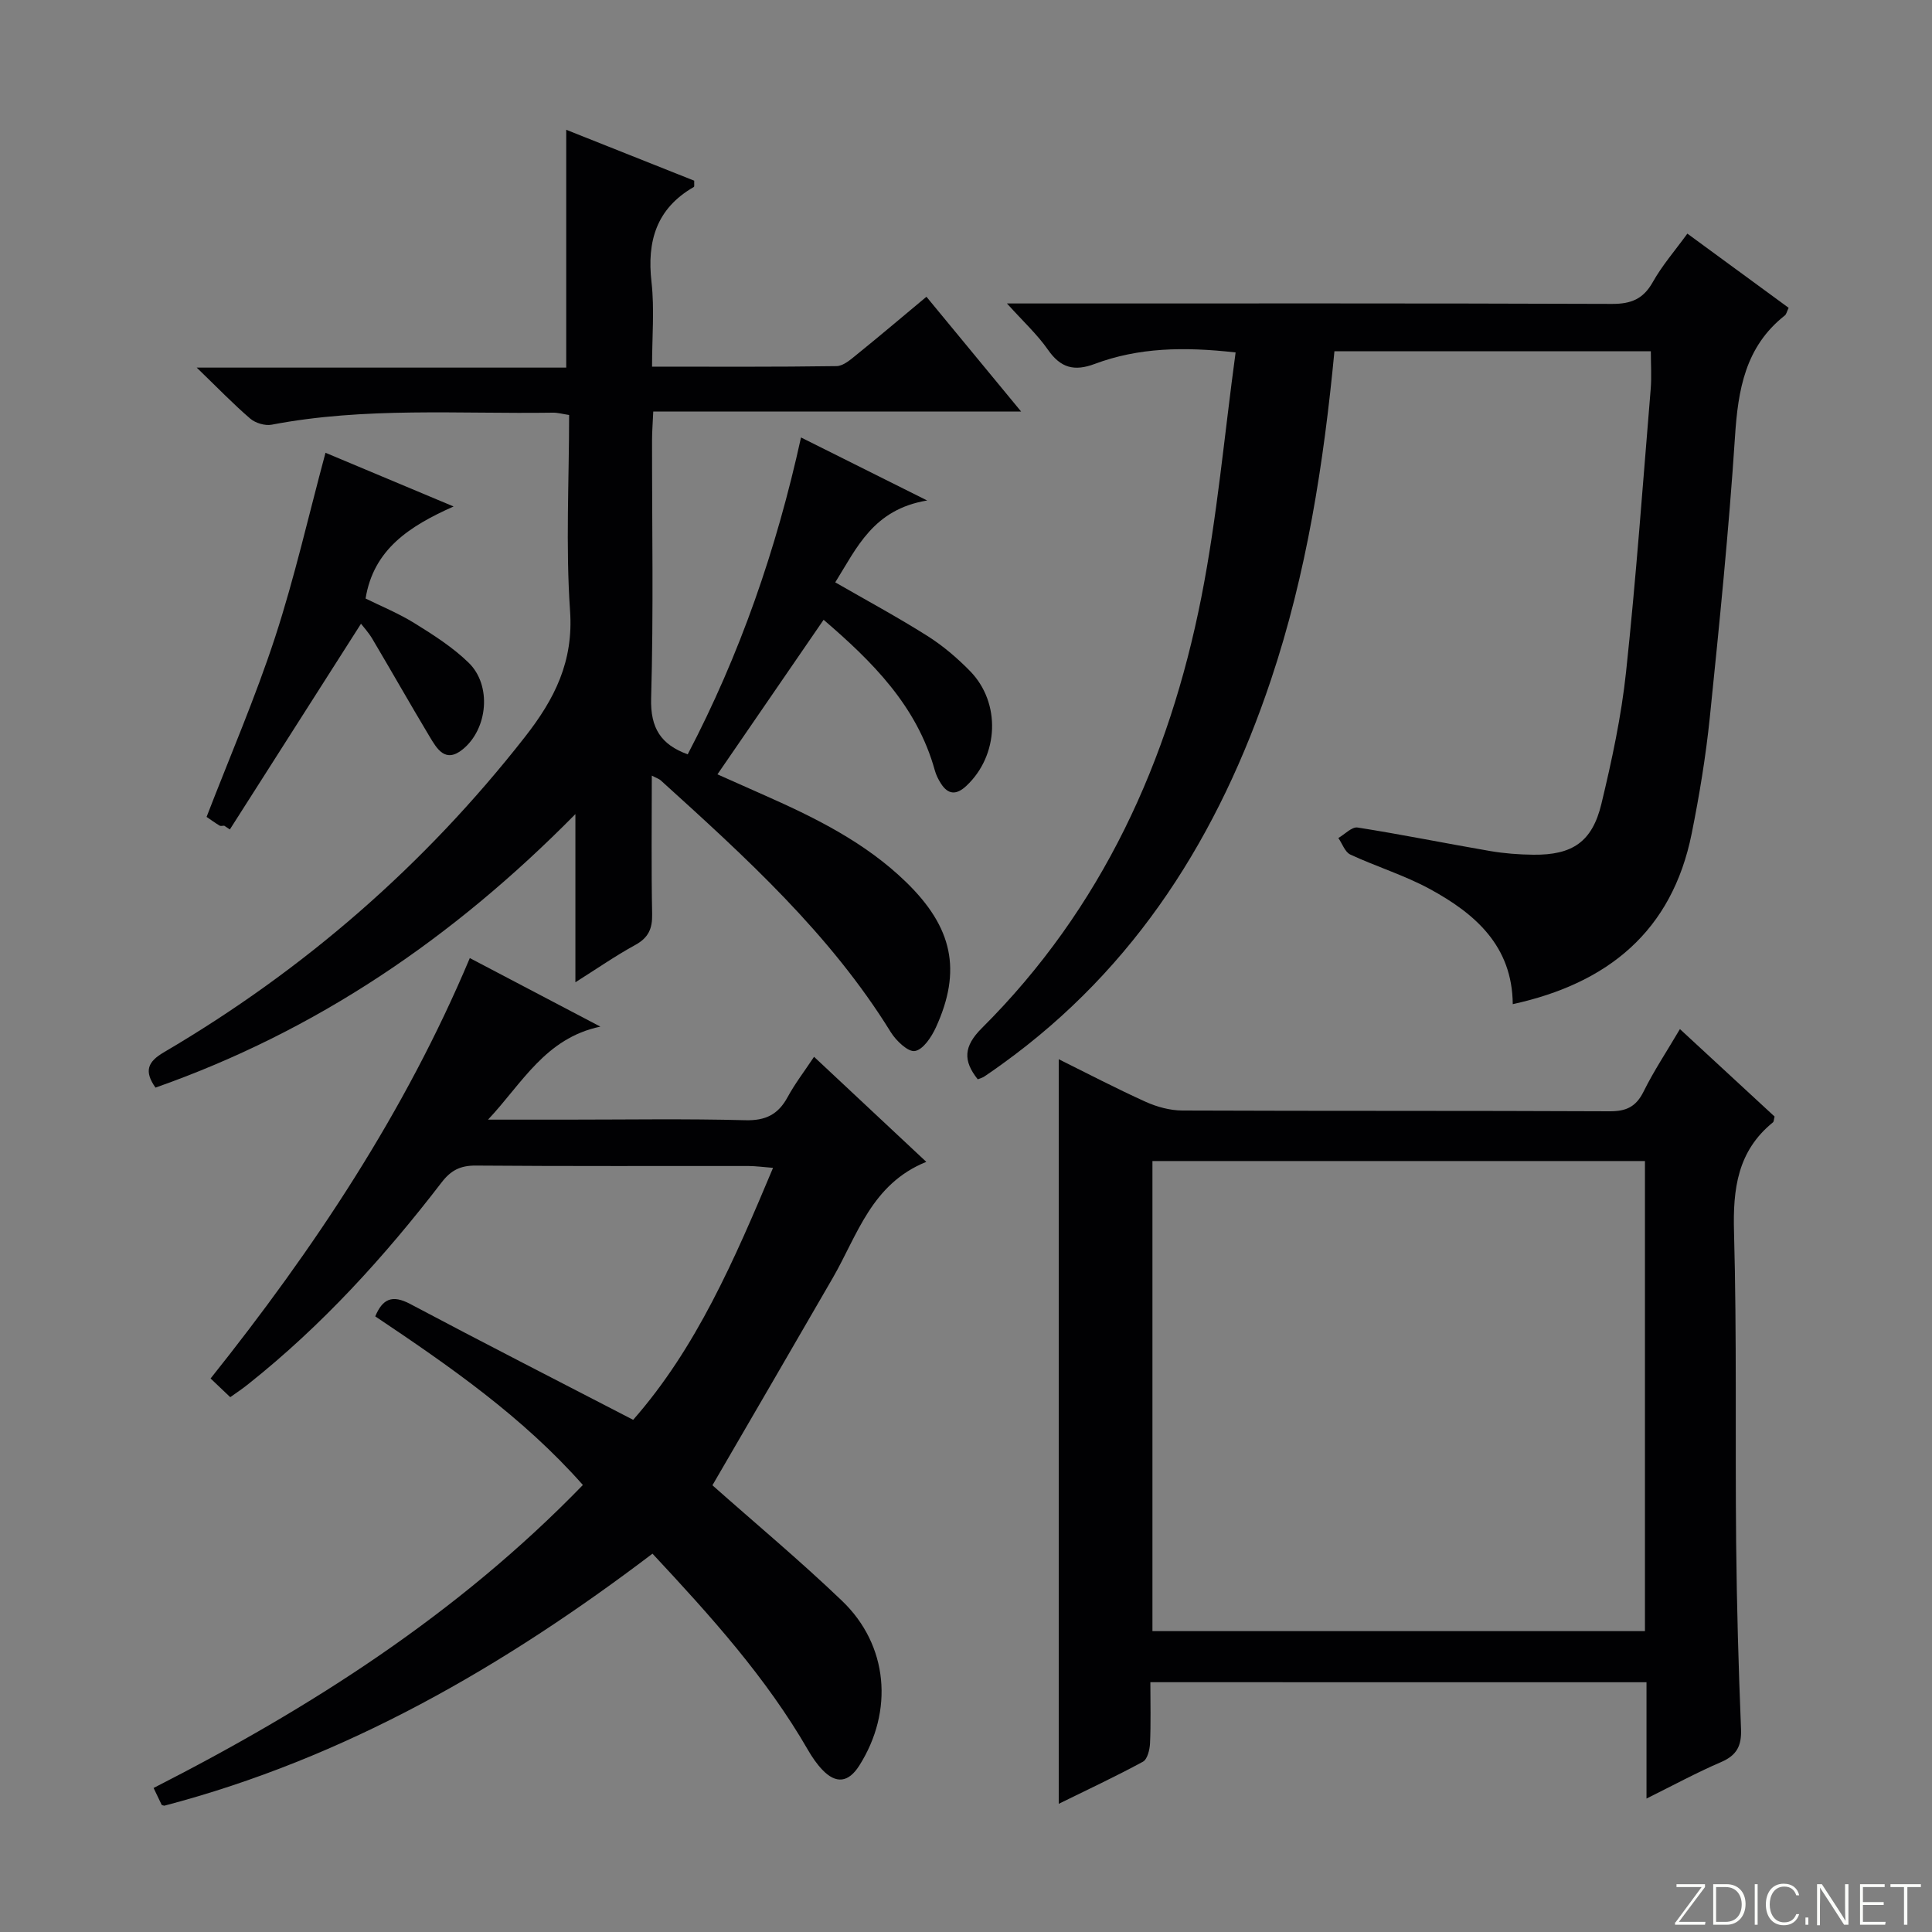 <svg enable-background="new 0 0 400 400" viewBox="0 0 400 400" xmlns="http://www.w3.org/2000/svg"><rect x="0" y="0" width="400" height="400" fill="#808080" stroke="none"/><g fill="#fbfcfa"><path d="m346.9 398 5.4-7.3h-5.2v-.6h5.9v.6l-5.4 7.2h5.5l-.1.6h-6.2v-.5z"/><path d="m354.7 390.1h2.8c2.3 0 3.9 1.6 3.9 4.1s-1.6 4.3-3.9 4.3h-2.8zm.6 7.8h2c2.2 0 3.3-1.6 3.3-3.6 0-1.8-1-3.6-3.3-3.6h-2z"/><path d="m363.9 390.1v8.4h-.6v-8.4z"/><path d="m372.5 396.3c-.4 1.3-1.4 2.3-3.2 2.3-2.4 0-3.7-1.9-3.7-4.3 0-2.3 1.2-4.3 3.7-4.3 1.8 0 2.9 1 3.2 2.4h-.6c-.4-1.1-1.1-1.8-2.5-1.8-2.1 0-3 1.9-3 3.7s.9 3.7 3 3.7c1.4 0 2.1-.7 2.5-1.7z"/><path d="m373.8 398.5v-1.5h.6v1.5z"/><path d="m376.2 398.5v-8.4h1c1.3 2 4.4 6.7 4.9 7.6-.1-1.2-.1-2.4-.1-3.8v-3.8h.7v8.4h-.9c-1.2-1.9-4.4-6.8-5-7.7.1 1.1 0 2.3 0 3.9v3.9h-.6z"/><path d="m390 394.4h-4.3v3.5h4.7l-.1.6h-5.2v-8.4h5.1v.6h-4.5v3.1h4.3v.7z"/><path d="m394.2 390.7h-2.8v-.6h6.3v.6h-2.8v7.8h-.7z"/></g><path d="m117.83 85.92c-1.43-.22-2.39-.5-3.35-.48-19.43.29-38.94-1.21-58.24 2.49-1.37.26-3.36-.34-4.43-1.26-3.51-3.01-6.73-6.36-11.08-10.56h76.5c0-16.62 0-32.66 0-49.24 8.9 3.54 17.76 7.07 26.5 10.54-.03.72.07 1.22-.08 1.3-7.74 4.45-9.74 11.21-8.76 19.72.63 5.57.11 11.26.11 17.48 13 0 25.6.08 38.2-.11 1.41-.02 2.93-1.37 4.17-2.38 4.76-3.84 9.42-7.8 14.44-11.98 6.44 7.81 12.63 15.31 19.6 23.76-26.01 0-50.86 0-76.16 0-.1 2.35-.25 4.11-.25 5.87-.02 17.83.32 35.67-.19 53.48-.18 6.24 2.06 9.61 7.57 11.63 10.78-20.59 18.36-42.38 23.46-65.61 8.56 4.28 16.52 8.25 26.12 13.05-11.16 1.84-14.56 9.79-19.03 16.95 6.51 3.75 12.93 7.21 19.07 11.09 3.2 2.02 6.18 4.56 8.83 7.27 6.45 6.59 5.96 17.47-.74 23.76-2.04 1.92-3.78 1.91-5.3-.5-.53-.83-.99-1.76-1.25-2.71-3.7-13.36-12.98-22.54-23.02-31.16-7.28 10.6-14.48 21.08-21.98 32 3.06 1.36 6.45 2.87 9.85 4.38 10.52 4.66 20.79 9.76 29.17 17.89 9.69 9.4 11.6 18.33 6.21 30.12-.91 1.98-2.62 4.58-4.33 4.89-1.41.26-3.9-2.11-5-3.88-12.6-20.41-30.12-36.28-47.65-52.16-.33-.3-.8-.43-1.84-.98 0 9.86-.12 19.27.07 28.68.06 3.02-.77 4.89-3.49 6.38-4.04 2.21-7.84 4.85-12.4 7.73 0-11.62 0-22.48 0-34.82-25.44 25.81-53.71 44.94-86.94 56.63-2.4-3.42-1.62-5.35 1.73-7.31 29.02-17.04 53.97-38.73 74.76-65.29 6.18-7.89 10.09-15.65 9.34-26.18-.92-13.37-.19-26.87-.19-40.48z" fill="#010103"/><path d="m47.67 289.27c-1.33-1.26-2.51-2.38-4.07-3.87 21.38-26.8 40.22-55.06 53.67-87.04 9.06 4.76 17.69 9.29 27.03 14.19-11.44 2.39-16.25 11.84-23.26 19.26h16.28c12.33 0 24.67-.21 36.99.12 4.24.11 6.82-1.21 8.77-4.81 1.5-2.76 3.44-5.28 5.46-8.32 7.6 7.12 15.08 14.11 23.24 21.75-11.35 4.58-14.24 15.16-19.38 24.06-8.3 14.37-16.65 28.7-24.9 42.9 8.74 7.76 18.08 15.54 26.84 23.93 9.58 9.18 10.72 22.81 3.57 34.1-2.24 3.53-4.82 3.86-7.68.85-1.13-1.19-2.09-2.6-2.92-4.03-8.63-14.98-20.1-27.7-32.22-40.69-30.72 23.32-63.6 42.36-101.07 52.18-.27-.08-.5-.09-.55-.18-.5-1.01-.98-2.03-1.67-3.49 32.56-16.6 63-36.03 88.88-62.73-12.44-14.08-27.55-24.57-42.99-34.91 1.51-3.59 3.47-4.56 7.23-2.57 15.13 8.03 30.39 15.82 46.17 23.99 13.05-14.84 20.95-33.08 28.96-52.17-1.97-.15-3.51-.37-5.06-.38-18.83-.02-37.66.06-56.5-.09-3.18-.02-5.14.98-7.07 3.5-11.8 15.36-24.77 29.63-39.99 41.72-1.15.94-2.39 1.75-3.76 2.73z" fill="#010103"/><path d="m238.17 348.28c0 4.39.12 8.52-.07 12.64-.06 1.33-.54 3.33-1.48 3.83-5.62 3.05-11.42 5.76-17.42 8.71 0-51.71 0-102.74 0-154.16 5.87 2.91 11.85 6.04 18 8.82 2.33 1.05 5.04 1.79 7.58 1.8 29.49.12 58.98.02 88.47.16 3.44.02 5.47-.93 7.03-4.07 2.11-4.27 4.77-8.26 7.53-12.95 6.83 6.31 13.26 12.26 19.6 18.11-.16.6-.14 1.04-.35 1.21-7.32 5.94-8.3 13.76-8.05 22.7.59 21.48.23 42.98.44 64.46.13 12.81.49 25.62 1.01 38.42.14 3.49-.87 5.46-4.13 6.86-5 2.15-9.81 4.76-15.44 7.55 0-8.41 0-16.11 0-24.08-34.45-.01-68.33-.01-102.72-.01zm102.4-107.9c-34.36 0-68.12 0-101.97 0v97.33h101.97c0-32.53 0-64.78 0-97.33z" fill="#010103"/><path d="m341.79 72.72c-22.16 0-43.75 0-65.51 0-2.22 23.29-5.77 46.03-13.14 68.03-10.72 32.02-27.85 59.53-55.67 79.56-1.22.88-2.44 1.75-3.68 2.57-.4.27-.9.39-1.36.58-3.05-3.84-2.96-6.81.86-10.61 24.85-24.75 38.76-55.34 45.45-89.26 3.26-16.55 4.74-33.46 7.08-50.62-10.78-1.22-20.15-1-29.18 2.38-4.22 1.58-7.04.83-9.65-2.91-2.22-3.19-5.15-5.88-8.51-9.61h6.32c39.65 0 79.3-.06 118.95.09 3.95.01 6.47-1 8.45-4.53 1.93-3.44 4.58-6.48 7.15-10.02 7.14 5.23 14.04 10.28 20.97 15.36-.37.77-.47 1.34-.81 1.6-8.17 6.45-9.67 15.34-10.3 25.11-1.27 19.39-3.23 38.74-5.21 58.08-.83 8.07-2.16 16.13-3.76 24.09-4.07 20.18-17.31 30.98-37.04 35.29-.1-12.07-7.8-18.74-17.17-23.84-5.22-2.84-11.03-4.61-16.45-7.13-1.12-.52-1.67-2.25-2.49-3.43 1.34-.77 2.8-2.36 3.99-2.17 9.18 1.44 18.29 3.3 27.45 4.87 2.93.5 5.95.73 8.92.76 8.08.09 12.2-2.64 14.1-10.52 2.17-9.01 4.13-18.14 5.11-27.34 2.08-19.48 3.48-39.04 5.1-58.57.2-2.47.03-4.97.03-7.81z" fill="#010103"/><path d="m67.39 93.74c8.36 3.51 16.72 7.01 26.52 11.12-9.19 4.09-16.58 8.9-18.22 19.06 3.11 1.54 6.82 3.05 10.17 5.13 3.92 2.43 7.91 4.98 11.19 8.18 4.78 4.67 3.96 13.65-1.22 17.89-3.64 2.98-5.37-.09-6.91-2.66-4.01-6.69-7.85-13.48-11.83-20.19-.81-1.37-1.92-2.56-2.35-3.13-9.08 14.24-18.12 28.42-27.15 42.59-.39-.26-.78-.52-1.17-.78-.33 0-.73.12-.96-.02-.98-.59-1.91-1.27-2.69-1.8 4.83-12.52 10.09-24.67 14.19-37.21 4.04-12.38 6.92-25.14 10.43-38.18z" fill="#010103"/></svg>